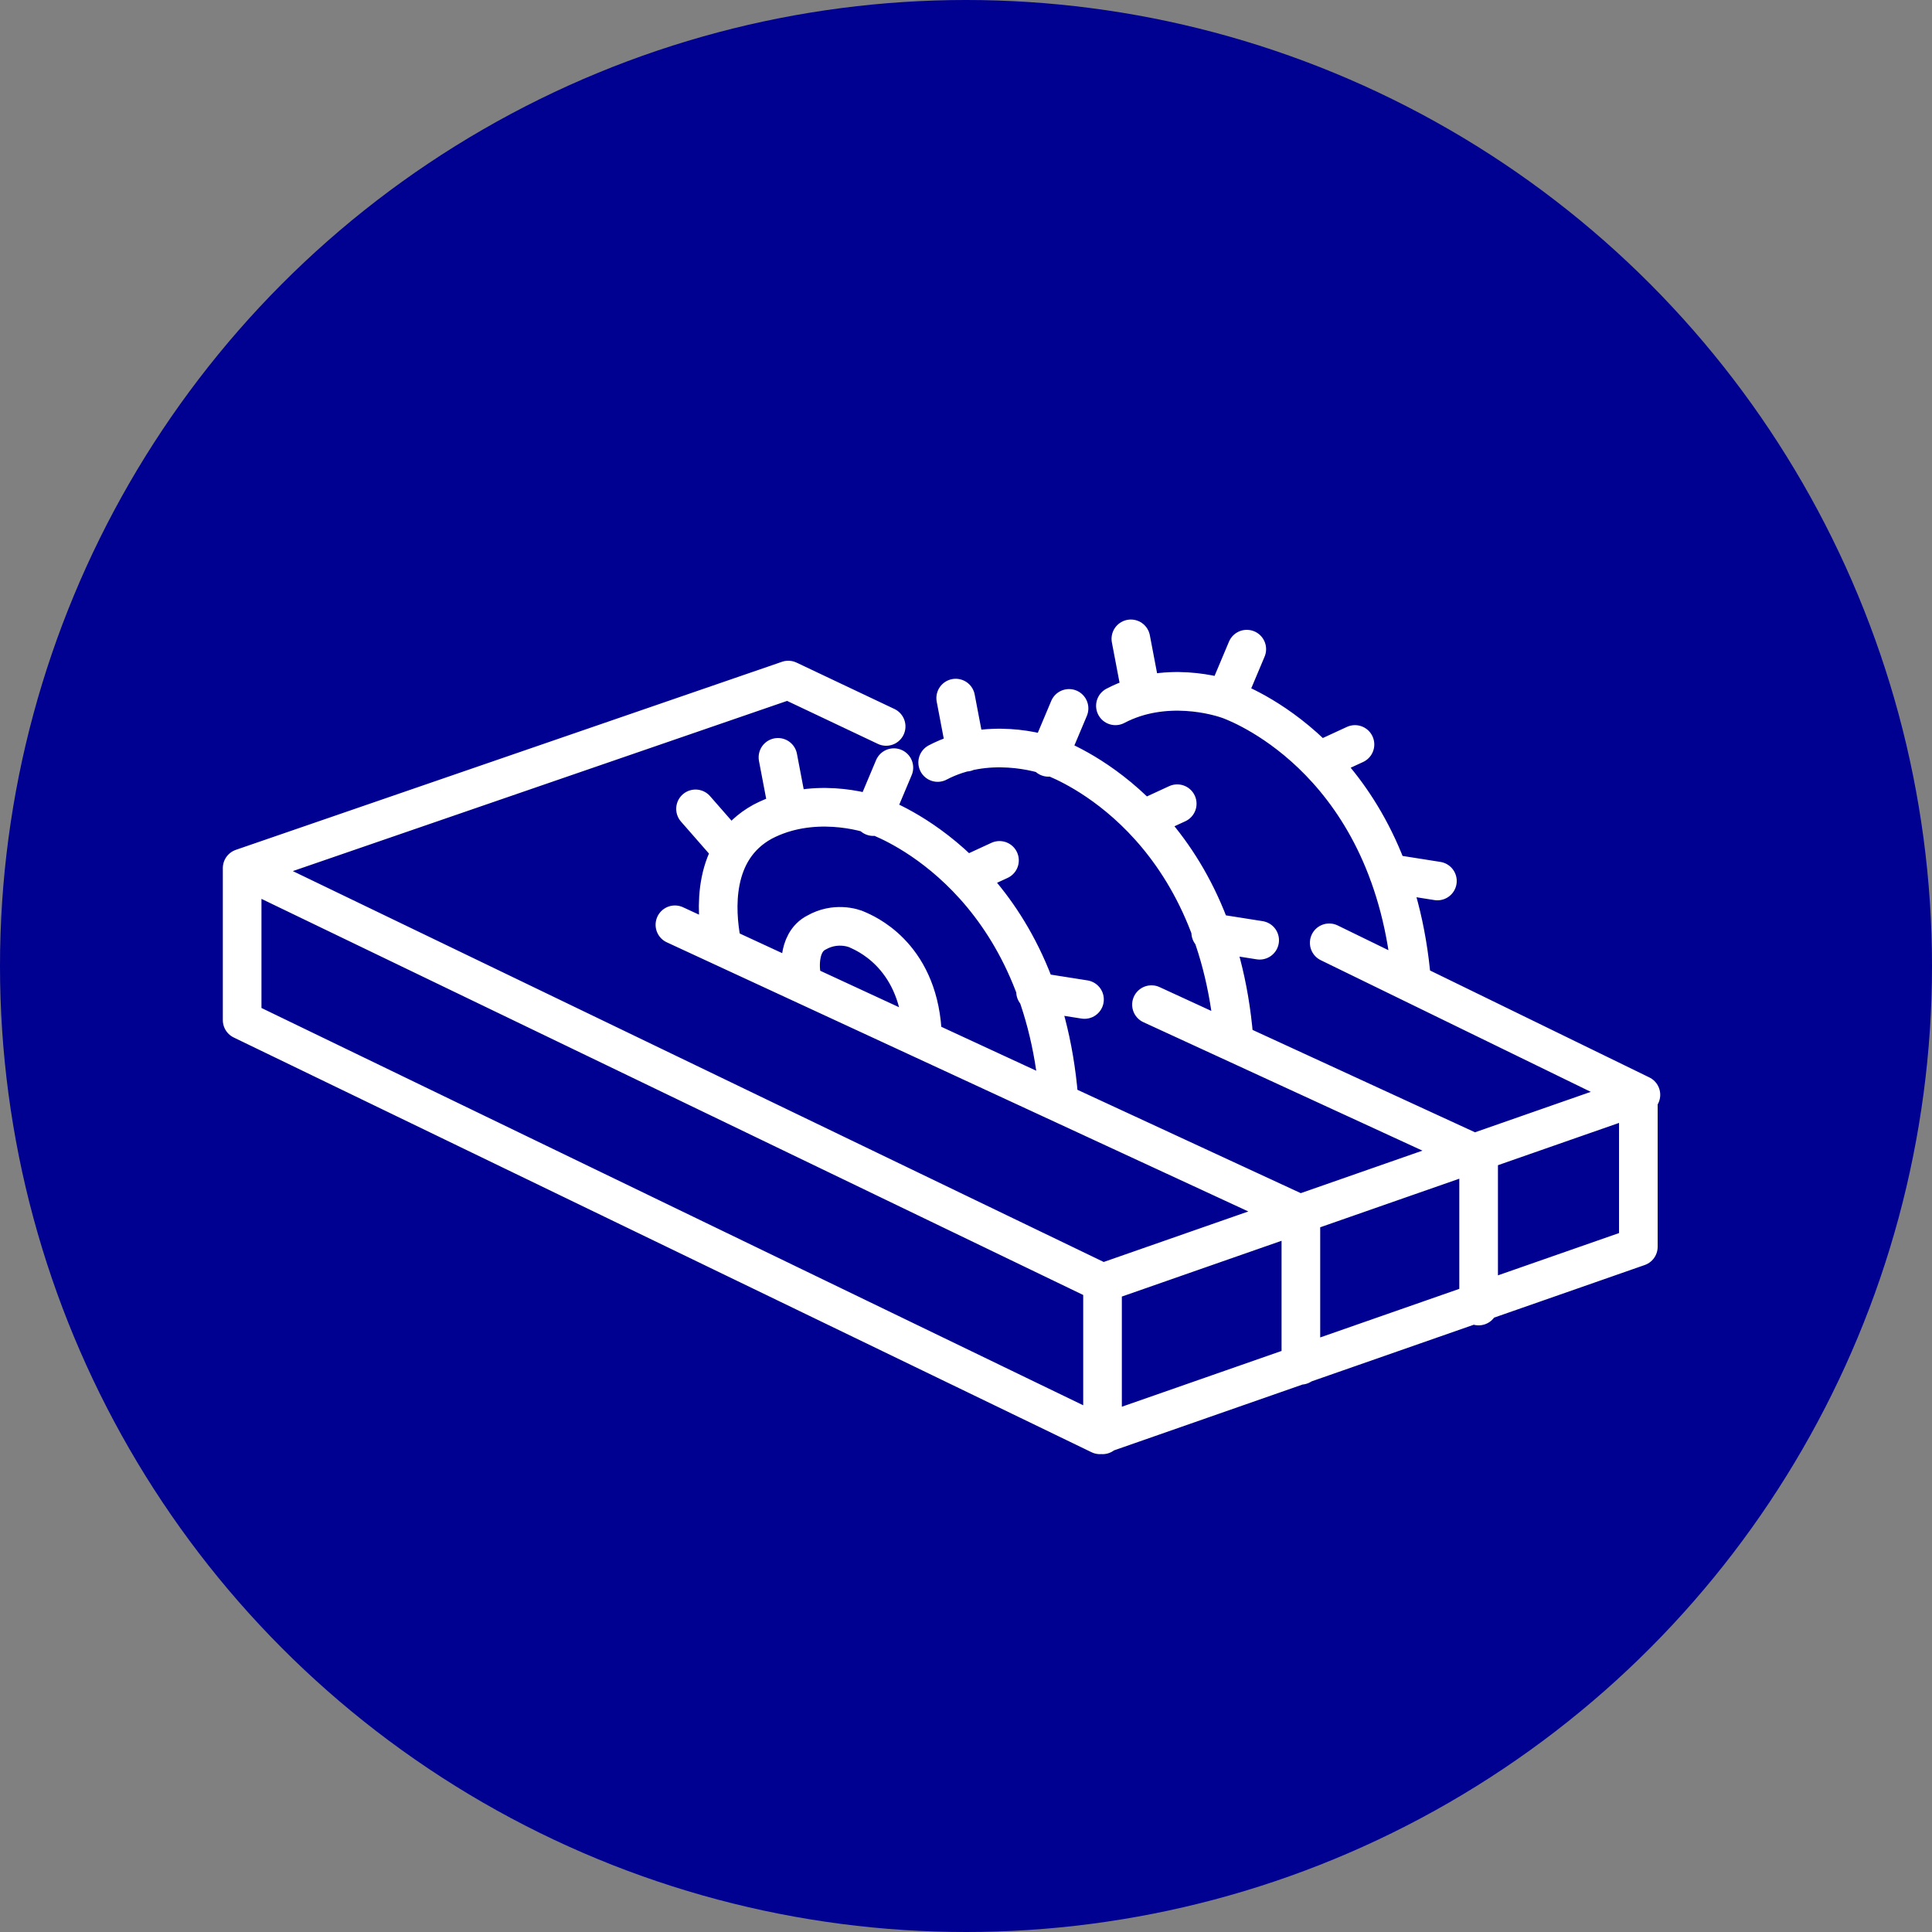 <?xml version="1.0" encoding="utf-8"?>
<!-- Generator: Adobe Illustrator 26.0.1, SVG Export Plug-In . SVG Version: 6.00 Build 0)  -->
<svg version="1.1" id="Calque_1" xmlns="http://www.w3.org/2000/svg" xmlns:xlink="http://www.w3.org/1999/xlink" x="0px" y="0px"
	 viewBox="0 0 75 75" style="enable-background:new 0 0 75 75;" xml:space="preserve">
<rect x="0" y="0" width="75" height="75" fill="#808080" stroke="none"/>
<style type="text/css">
	.st0{fill:#000091;}
	.st1{fill:none;stroke:#FFFFFF;stroke-width:1.5;stroke-linecap:round;stroke-linejoin:round;stroke-miterlimit:10;}
</style>
<circle class="st0" cx="37.5" cy="37.5" r="37.5"/>
<path class="st1" d="M51.6,36.6l12.1,5.9l-20.9,7.3L9.4,33.7l21.2-7.3l3.8,1.8 M9.4,33.7v5.9l33.3,16.1l20.9-7.3v-5.9 M42.8,49.8
	v5.9 M50.5,47.1V53 M57.4,44.8v5.9 M41.1,42.6c-0.7-8.4-6.5-10.7-7-10.9c-0.5-0.2-2.6-0.8-4.5,0.2c-2,1.1-1.8,3.5-1.6,4.6 M35.8,40
	c-0.2-3-2.3-3.8-2.5-3.9s-0.9-0.3-1.6,0.1c-0.8,0.4-0.6,1.6-0.6,1.6 M50.4,47.1L26.2,35.9 M27,31.4l1.4,1.6 M30.6,31.5l-0.4-2.1
	 M34.7,29.8l-0.8,1.9 M38.8,33.4L37.5,34 M42.1,38.8l-1.9-0.3 M47.9,40.3c-0.7-8.4-6.5-10.7-7-10.9c-0.5-0.2-2.6-0.8-4.5,0.2
	 M44.7,39l12.6,5.8 M37.5,29.2l-0.4-2.1 M41.5,27.5l-0.8,1.9 M44.4,31.8l1.3-0.6 M48.9,36.5L47,36.2 M54.8,38.1
	c-0.7-8.4-6.5-10.7-7-10.9c-0.5-0.2-2.6-0.8-4.5,0.2 M43.9,24.8l0.4,2.1 M48.4,25.2l-0.8,1.9 M51.3,29.5l1.3-0.6 M55.8,34.2
	l-1.9-0.3"/>
<g>
</g>
<g>
</g>
<g>
</g>
<g>
</g>
<g>
</g>
<g>
</g>
<g>
</g>
<g>
</g>
<g>
</g>
<g>
</g>
<g>
</g>
<g>
</g>
<g>
</g>
<g>
</g>
<g>
</g>
</svg>
